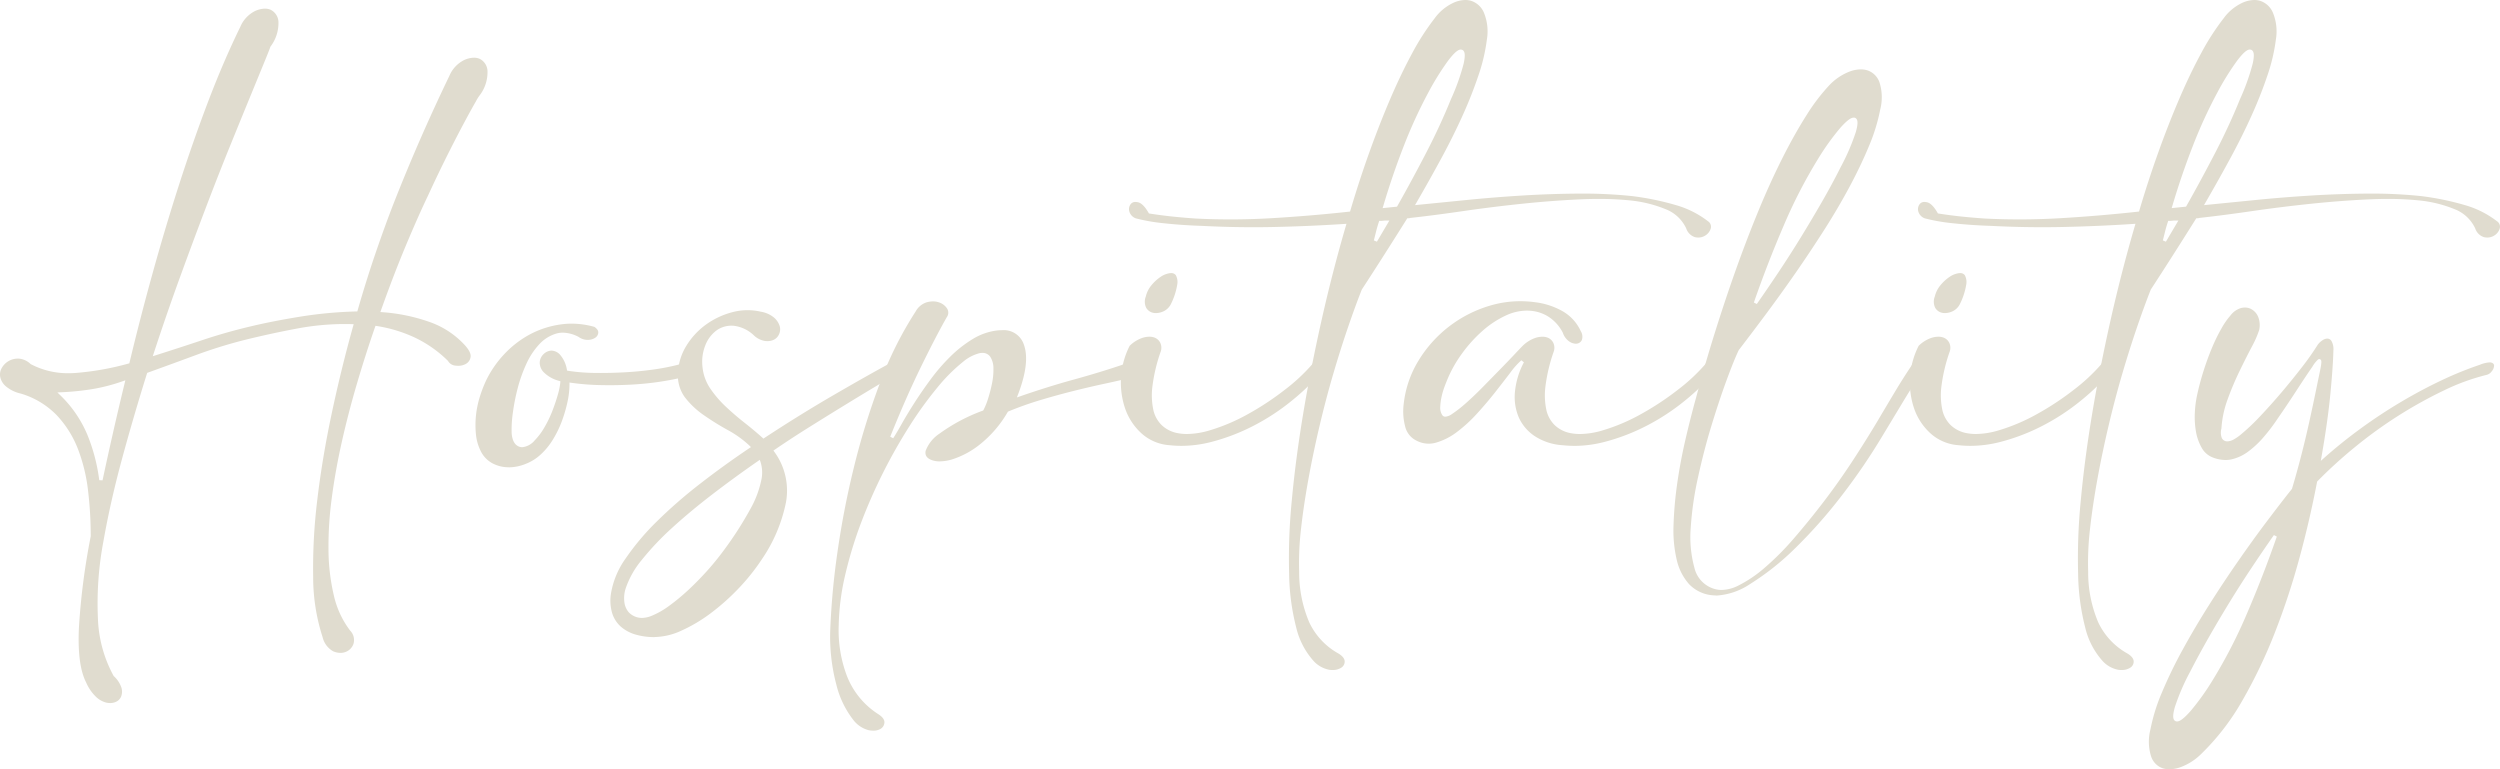 <svg xmlns="http://www.w3.org/2000/svg" width="340" height="104.617" viewBox="0 0 340 104.617"><g clip-path="url(#clip-path)" fill="#e0dccf"><path d="M14.969 95.614a2.46 2.46 0 01-.5-.054 3.147 3.147 0 01-1.422-.8 6.044 6.044 0 01-1.344-1.972c-.811-1.589-1.134-4.12-.963-7.532a93.182 93.182 0 011.6-12.321v-.042a52.2 52.2 0 00-.364-6.164 23.256 23.256 0 00-1.377-5.671 14.128 14.128 0 00-2.895-4.6 11.285 11.285 0 00-4.887-2.935 4.724 4.724 0 01-2.085-1.04 2.284 2.284 0 01-.713-1.27 1.8 1.8 0 01.255-1.224 2.492 2.492 0 012.166-1.217q.093 0 .189.006a2.607 2.607 0 011.522.721l.02.017.023.012a10.838 10.838 0 005.128 1.23c.31 0 .63-.011.949-.034a38.035 38.035 0 007.19-1.276l.13-.035.031-.131c.956-4 2.018-8.107 3.157-12.214s2.347-8.146 3.6-12.032 2.586-7.7 3.958-11.3 2.833-6.993 4.342-10.08a4.225 4.225 0 012.035-2.17 3.379 3.379 0 011.317-.311 1.958 1.958 0 01.781.156 1.935 1.935 0 011.057 1.616 5.3 5.3 0 01-1.083 3.39l-.019.03-.009.034c-.018.072-.138.413-.741 1.886l-1.89 4.609c-.789 1.919-1.721 4.2-2.771 6.785-1.043 2.564-2.159 5.406-3.316 8.446s-2.356 6.262-3.574 9.61-2.411 6.8-3.55 10.287l-.137.42.421-.133a434.344 434.344 0 006.373-2.073 74.92 74.92 0 016.557-1.859c1.86-.447 4.067-.882 6.562-1.292a57.08 57.08 0 017.737-.729h.166l.046-.16c.791-2.75 1.617-5.386 2.457-7.835s1.668-4.728 2.457-6.75a251.352 251.352 0 017.554-17.281 4.225 4.225 0 012.034-2.174 3.378 3.378 0 011.318-.311 1.959 1.959 0 01.781.156 1.936 1.936 0 011.057 1.617 5.2 5.2 0 01-1.031 3.305 5.381 5.381 0 00-.547.867c-.365.626-.872 1.543-1.506 2.726s-1.4 2.652-2.255 4.355-1.785 3.63-2.749 5.73c-.86 1.788-1.863 4.048-2.981 6.713s-2.26 5.639-3.4 8.842l-.1.28.3.023a24.4 24.4 0 016.337 1.308 11.788 11.788 0 014.853 3.175c.6.665.862 1.217.775 1.64a1.275 1.275 0 01-.685.932 2.12 2.12 0 01-.99.232 2.818 2.818 0 01-.353-.023 1.276 1.276 0 01-1.024-.614l-.015-.027-.022-.022a16.4 16.4 0 00-4.543-3.177 19.326 19.326 0 00-5.11-1.546l-.187-.029-.062.179c-.859 2.472-1.687 5.063-2.463 7.7s-1.465 5.289-2.049 7.886-1.048 5.183-1.375 7.683a49.029 49.029 0 00-.442 7.1 27.927 27.927 0 00.731 6.135 12.4 12.4 0 002.217 4.773 1.831 1.831 0 01.458 1.775 1.8 1.8 0 01-1.062 1.117 1.944 1.944 0 01-.714.135 2.6 2.6 0 01-.981-.211 2.968 2.968 0 01-1.451-1.935 26.542 26.542 0 01-1.282-8.189 76.278 76.278 0 01.568-10.533c.445-3.752 1.106-7.7 1.964-11.735s1.831-8.006 2.9-11.82l.078-.28-.29-.008a32.826 32.826 0 00-.942-.013 35.156 35.156 0 00-6.461.613c-2.476.464-4.919 1-7.264 1.582a65.628 65.628 0 00-6.575 2.053 818.88 818.88 0 01-6.446 2.356l-.106.038-.034.107c-1.238 3.956-2.389 7.9-3.421 11.713s-1.871 7.54-2.49 11.051a45.528 45.528 0 00-.754 10.541 17.511 17.511 0 002.128 7.791l.015.025.021.021a3.7 3.7 0 011.029 1.555 1.843 1.843 0 01-.041 1.223 1.36 1.36 0 01-.759.735 1.918 1.918 0 01-.741.144m1.684-43.759a24.474 24.474 0 01-4.055 1.053 35.941 35.941 0 01-4.271.437l-.521.024.373.365a16.1 16.1 0 013.7 5.388 24.554 24.554 0 011.619 6.183l.447.018a489.032 489.032 0 013.003-13.2l.1-.406zM69.165 63.55a4.687 4.687 0 01-2.2-.544 3.763 3.763 0 01-1.612-1.713 6.427 6.427 0 01-.625-2.226 12.64 12.64 0 010-2.518 13.123 13.123 0 01.509-2.52 17.074 17.074 0 01.894-2.325 14.369 14.369 0 012.523-3.618 13.532 13.532 0 013.489-2.649 12.572 12.572 0 014.172-1.322 10.515 10.515 0 011.418-.1 11.6 11.6 0 013.114.442c.357.255.532.512.519.765a.886.886 0 01-.377.685 1.777 1.777 0 01-1.035.316h-.07a2.075 2.075 0 01-1.19-.4l-.013-.009-.015-.007a4.787 4.787 0 00-2.118-.566 3.211 3.211 0 00-.839.11 5.1 5.1 0 00-2.358 1.461 9.878 9.878 0 00-1.777 2.7 19.794 19.794 0 00-1.179 3.327 27.587 27.587 0 00-.653 3.342 16.029 16.029 0 00-.157 2.733c.076 1 .422 1.612 1.029 1.834a1.2 1.2 0 00.414.073 2.548 2.548 0 001.689-.928 8.813 8.813 0 001.33-1.781 15.48 15.48 0 001.077-2.234c.294-.763.541-1.493.732-2.17a9.328 9.328 0 00.344-1.674l.015-.18-.172-.055a4.561 4.561 0 01-2.122-1.2 1.878 1.878 0 01-.518-1.315 1.66 1.66 0 01.5-1.1 1.616 1.616 0 011.048-.5h.085a1.646 1.646 0 011.09.514 4.078 4.078 0 01.969 2.06l.035.149.151.024a25.784 25.784 0 003.631.288q.4.005.794.005c1.034 0 2.087-.028 3.131-.083a46.483 46.483 0 003.877-.364 30.845 30.845 0 003.522-.678 7.949 7.949 0 011.819-.3 1.29 1.29 0 01.45.062c.414.162.373.349.353.439a1.78 1.78 0 01-.627.862 2.316 2.316 0 01-1.009.57c-1.1.276-2.307.51-3.588.7s-2.625.318-3.992.386a54.344 54.344 0 01-4.101.052 32.925 32.925 0 01-3.832-.309l-.259-.037v.262a11.572 11.572 0 01-.28 2.412 19.013 19.013 0 01-.768 2.61 14.28 14.28 0 01-1.223 2.5 9.281 9.281 0 01-1.693 2.048 6.345 6.345 0 01-1.979 1.227 6.246 6.246 0 01-2.349.476"/><path d="M89.024 86.648a9.158 9.158 0 01-2.6-.353 5.256 5.256 0 01-1.986-1.066 4.1 4.1 0 01-1.177-1.817 6.049 6.049 0 01-.172-2.67 11.386 11.386 0 011.983-4.77 33.841 33.841 0 014.27-5.067 65.282 65.282 0 015.832-5.083 120.44 120.44 0 016.72-4.859l.235-.157-.2-.2a14.346 14.346 0 00-2.973-2.132 36.289 36.289 0 01-3.268-2.033 11.416 11.416 0 01-2.565-2.437 5.019 5.019 0 01-.912-3.373 7.6 7.6 0 011.132-3.6 9.961 9.961 0 012.633-2.861 10.8 10.8 0 013.576-1.7 7.983 7.983 0 013.929-.076 3.754 3.754 0 011.788.8 2.517 2.517 0 01.763 1.137 1.574 1.574 0 01-.067 1.091 1.509 1.509 0 01-.7.77 1.944 1.944 0 01-.909.2c-.1 0-.2-.005-.31-.016a2.87 2.87 0 01-1.555-.8 4.789 4.789 0 00-2.725-1.273q-.135-.009-.268-.009a3.437 3.437 0 00-2.054.646 4.584 4.584 0 00-1.527 2.04 6.081 6.081 0 00-.378 2.931 6.306 6.306 0 001.074 2.953 14.765 14.765 0 002.13 2.472c.809.758 1.668 1.494 2.552 2.188s1.678 1.36 2.4 2.01l.13.118.147-.1c3.2-2.1 6.313-4.029 9.26-5.742s5.475-3.143 7.5-4.243a3.279 3.279 0 011.48-.516h.1a.951.951 0 01.713.213c.047.051.19.207.033.621a2.178 2.178 0 01-1.037.944c-.88.507-1.931 1.126-3.217 1.894s-2.652 1.6-4.016 2.436a599.62 599.62 0 00-4.559 2.823 139.03 139.03 0 00-4.85 3.164l-.19.129.131.188a8.914 8.914 0 011.568 6.873 21.1 21.1 0 01-3.281 7.735 28.328 28.328 0 01-3.211 4.007 30.314 30.314 0 01-3.8 3.367 20.9 20.9 0 01-3.945 2.331 9.046 9.046 0 01-3.611.861m14.04-23.926c-2.142 1.485-4.236 3.012-6.223 4.538s-3.831 3.06-5.453 4.544a37.683 37.683 0 00-4.116 4.351 12.142 12.142 0 00-2.215 3.935 4.331 4.331 0 00-.163 1.776 2.578 2.578 0 00.6 1.417 2.488 2.488 0 001.787.766 3.648 3.648 0 001.4-.319 11.028 11.028 0 002.3-1.32 28.213 28.213 0 002.506-2.062c.846-.777 1.7-1.644 2.552-2.578a37.032 37.032 0 002.423-2.97 48.345 48.345 0 003.591-5.6 13.582 13.582 0 001.526-4.19 4.789 4.789 0 00-.165-2.176l-.1-.287z"/><path d="M118.776 99.37a3.565 3.565 0 01-.608-.057 3.839 3.839 0 01-2-1.254 12.739 12.739 0 01-2.432-4.98 25.323 25.323 0 01-.82-7.442 100.408 100.408 0 01.956-10.384 118.367 118.367 0 012.249-11.656 100.18 100.18 0 013.539-11.471 49.6 49.6 0 014.871-9.769 2.611 2.611 0 011.525-1.252 3.309 3.309 0 01.837-.115 2.443 2.443 0 01.816.136 2.073 2.073 0 011.1.841 1.05 1.05 0 01-.055 1.185c-.969 1.7-2.156 3.982-3.531 6.8s-2.774 6-4.15 9.441l.4.21c.277-.416.663-1.066 1.148-1.931s1.06-1.817 1.728-2.863 1.421-2.135 2.244-3.25a25.927 25.927 0 012.669-3.08 16.6 16.6 0 013.04-2.376 8.25 8.25 0 013.3-1.16 6.28 6.28 0 01.63-.033 2.878 2.878 0 013.039 2.031c.549 1.58.28 3.819-.8 6.655l-.173.455.46-.159c2.474-.858 4.926-1.624 7.288-2.274s4.608-1.334 6.641-2.024a3.756 3.756 0 011.236-.287.891.891 0 01.38.07.779.779 0 01.495.581 1.255 1.255 0 01-.2.858 1 1 0 01-.631.517c-1.14.277-2.4.564-3.753.854s-2.789.626-4.228.986-2.929.769-4.438 1.22a45.8 45.8 0 00-4.4 1.561l-.069.028-.039.064a15.561 15.561 0 01-3.8 4.416 11.737 11.737 0 01-3.808 2.034 6.261 6.261 0 01-1.638.252 3.038 3.038 0 01-1.119-.192c-.643-.254-.894-.643-.792-1.226a4.873 4.873 0 011.914-2.375 24.033 24.033 0 015.846-3.1l.075-.03.039-.071a9.232 9.232 0 00.639-1.594 19.52 19.52 0 00.524-2.043 9.1 9.1 0 00.186-2.019 2.872 2.872 0 00-.429-1.574 1.259 1.259 0 00-1.1-.528 2.242 2.242 0 00-.283.019 5.557 5.557 0 00-2.307 1.182 23.326 23.326 0 00-3.483 3.481 51.426 51.426 0 00-3.719 5.124 72.56 72.56 0 00-6.65 13.222 55.694 55.694 0 00-2.184 7.15 32.814 32.814 0 00-.886 6.832 17.566 17.566 0 001.156 7.028 10.848 10.848 0 004.282 5.129c.543.362.806.737.777 1.113a1.045 1.045 0 01-.583.881 1.881 1.881 0 01-.926.212"/><path d="M160.679 60.635a14.941 14.941 0 01-1.613-.087 6.33 6.33 0 01-3.783-1.574 8.176 8.176 0 01-2.243-3.352 11.032 11.032 0 01.592-8.589 4.6 4.6 0 011.747-1.087 3.245 3.245 0 01.935-.155 2 2 0 01.565.077 1.441 1.441 0 01.9.719 1.582 1.582 0 01.061 1.274 22.654 22.654 0 00-1.1 4.6 9.65 9.65 0 00.109 3.263 4.161 4.161 0 001.153 2.106 4.293 4.293 0 001.967 1.039 6.754 6.754 0 001.467.154 11.076 11.076 0 003.077-.493 25.773 25.773 0 005.225-2.22 38.557 38.557 0 004.975-3.282 25.1 25.1 0 003.763-3.5l.011-.015a2.157 2.157 0 011.026-.849 1.591 1.591 0 01.491-.092.708.708 0 01.34.077c.109.058.251.183.217.583a2.467 2.467 0 01-.768 1.288 31.326 31.326 0 01-4.1 3.967 29.922 29.922 0 01-5.165 3.392 27.6 27.6 0 01-5.727 2.209 16.406 16.406 0 01-4.131.548m-3.469-18.056a1.8 1.8 0 01-.42-.049 1.421 1.421 0 01-.9-.676 1.9 1.9 0 01-.052-1.526 3.719 3.719 0 01.76-1.524 5.76 5.76 0 011.245-1.146 2.924 2.924 0 011.273-.507 1.481 1.481 0 01.168-.01.748.748 0 01.636.285 1.943 1.943 0 01.187 1.315 9.137 9.137 0 01-.907 2.712 2.143 2.143 0 01-1.12.956 2.55 2.55 0 01-.873.171"/><path d="M181.224 91.122c-.121 0-.251-.007-.384-.02a3.872 3.872 0 01-2.122-1.133 10.413 10.413 0 01-2.446-4.682 30.879 30.879 0 01-.95-7.274 79.378 79.378 0 01.362-9.943c.343-3.723.865-7.7 1.551-11.817s1.533-8.418 2.509-12.753 2.085-8.64 3.285-12.752l.091-.311-.323.021c-3.168.207-6.388.346-9.571.414-.914.02-1.847.03-2.773.03-2.3 0-4.675-.062-7.05-.185a69.152 69.152 0 01-5.191-.361 25.255 25.255 0 01-3.75-.661 1.418 1.418 0 01-.893-1.01 1.113 1.113 0 01.251-.978.786.786 0 01.6-.24 1.648 1.648 0 01.37.047c.452.106.926.584 1.409 1.42l.054.094.107.017c1.094.171 2.169.311 3.2.416s2.048.192 3.037.26a94.285 94.285 0 0010.413-.051c3.467-.207 6.982-.5 10.447-.881l.15-.017.043-.145c.823-2.779 1.71-5.493 2.637-8.066s1.883-5.008 2.843-7.237 1.95-4.287 2.943-6.118a33.179 33.179 0 013.034-4.706 6.584 6.584 0 012.43-2.059A4.12 4.12 0 01199.282 0a2.844 2.844 0 01.718.091 2.836 2.836 0 011.774 1.545 6.684 6.684 0 01.44 3.753 24.406 24.406 0 01-1.129 4.819 58.9 58.9 0 01-2.167 5.494c-.86 1.908-1.842 3.881-2.918 5.863s-2.2 3.992-3.337 5.95l-.222.384.441-.044 6.758-.673c2.431-.241 4.946-.441 7.475-.595s5.093-.241 7.626-.258h.5a64.02 64.02 0 016.7.337 37.394 37.394 0 015.915 1.209 13 13 0 014.429 2.213.886.886 0 01.367 1.02 1.7 1.7 0 01-.8.963 1.735 1.735 0 01-.877.235 2.167 2.167 0 01-.463-.053 1.859 1.859 0 01-1.189-1.193 5.134 5.134 0 00-2.836-2.626 17.251 17.251 0 00-4.855-1.182 41.67 41.67 0 00-4.183-.2c-.866 0-1.78.023-2.714.067-2.534.121-5.16.322-7.806.6s-5.316.608-7.907.985-5.008.692-7.165.931h-.024l-.023.008a.923.923 0 01-.29.04h-.126l-.067.106a767.147 767.147 0 01-3.21 5.074 511.007 511.007 0 01-2.9 4.5l-.012.019-.009.021c-.582 1.471-1.219 3.217-1.894 5.189s-1.346 4.1-2 6.328-1.273 4.591-1.842 7-1.075 4.822-1.5 7.158-.771 4.62-1.012 6.774a39.841 39.841 0 00-.26 5.912 17.306 17.306 0 001.368 6.872 9.453 9.453 0 003.977 4.244c.543.332.829.688.843 1.055a.977.977 0 01-.495.89 2.052 2.052 0 01-1.151.293m6.293-60.923c-.139.415-.262.839-.368 1.26l-.31 1.243.415.171 1.7-2.88h-.4a3.622 3.622 0 00-.442.028 3.017 3.017 0 01-.386.024h-.163zm11.156-23.458c-.273 0-.719.175-1.755 1.542a36.574 36.574 0 00-2.711 4.379 65.036 65.036 0 00-3.3 7.2 101.996 101.996 0 00-2.777 8.123l-.1.325 1.956-.2.058-.1c1.34-2.37 2.665-4.821 3.94-7.284s2.394-4.886 3.323-7.192a29.9 29.9 0 001.746-4.88c.195-.915.2-1.442 0-1.711a.458.458 0 00-.328-.193.5.5 0 00-.057 0"/><path d="M214.123 60.636a14.938 14.938 0 01-1.613-.087 7.841 7.841 0 01-3.781-1.231 6.028 6.028 0 01-2.173-2.546 7.116 7.116 0 01-.525-3.464 10.735 10.735 0 011.219-4.031l-.346-.279a10.426 10.426 0 00-1.513 1.7c-.59.776-1.278 1.664-2.043 2.638a52.312 52.312 0 01-2.475 2.913 19.615 19.615 0 01-2.739 2.509 8.693 8.693 0 01-2.826 1.439 3.568 3.568 0 01-2.708-.293 2.862 2.862 0 01-1.516-1.979 7.962 7.962 0 01-.176-3.021 14.2 14.2 0 012.014-5.866 17 17 0 019.686-7.462 14.426 14.426 0 014.146-.612 15.071 15.071 0 012.126.153 9.995 9.995 0 013.6 1.19 5.958 5.958 0 012.5 2.721 1.426 1.426 0 01.158 1.2.866.866 0 01-.642.5 1.025 1.025 0 01-.192.018 1.667 1.667 0 01-.84-.274 2.326 2.326 0 01-.915-1.208l-.005-.013-.007-.013a5.665 5.665 0 00-1.89-2.129 5.279 5.279 0 00-2.434-.838 5.998 5.998 0 00-.571-.027 6.792 6.792 0 00-2.8.642 13.048 13.048 0 00-3.216 2.108 18.811 18.811 0 00-2.778 3.067 17.054 17.054 0 00-1.994 3.517c-.1.243-.236.577-.391.991a10.128 10.128 0 00-.4 1.351 7.855 7.855 0 00-.187 1.387 1.815 1.815 0 00.275 1.151.492.492 0 00.423.211 1.807 1.807 0 00.894-.36 16.782 16.782 0 001.917-1.5c.722-.636 1.5-1.38 2.316-2.212l2.331-2.382c.74-.756 1.394-1.437 1.945-2.023.533-.567.907-.959 1.083-1.135a4.626 4.626 0 011.77-1.109 3.245 3.245 0 01.935-.155 2 2 0 01.565.077 1.44 1.44 0 01.9.719 1.582 1.582 0 01.061 1.274 22.664 22.664 0 00-1.1 4.6 9.662 9.662 0 00.109 3.263 4.162 4.162 0 001.153 2.106 4.294 4.294 0 001.967 1.039 6.755 6.755 0 001.467.154 11.071 11.071 0 003.077-.493 25.77 25.77 0 005.225-2.22 38.579 38.579 0 004.975-3.282 25.08 25.08 0 003.763-3.5l.011-.014a2.158 2.158 0 011.027-.849 1.586 1.586 0 01.491-.092.709.709 0 01.34.077c.109.058.251.183.217.583a2.47 2.47 0 01-.768 1.288 31.371 31.371 0 01-4.1 3.967 29.953 29.953 0 01-5.165 3.392 27.615 27.615 0 01-5.727 2.209 16.41 16.41 0 01-4.131.548"/><path d="M233.411 80.983a4.892 4.892 0 01-.548-.03 4.978 4.978 0 01-3.147-1.508 7.457 7.457 0 01-1.682-3.318 17.649 17.649 0 01-.434-4.7 51.242 51.242 0 01.49-5.594c.276-1.959.649-3.965 1.11-5.962s.959-3.964 1.474-5.816c.76-2.864 1.6-5.788 2.51-8.694s1.875-5.816 2.871-8.614 2.04-5.522 3.1-8.094 2.157-4.977 3.256-7.157 2.2-4.136 3.277-5.832a26.29 26.29 0 013.157-4.133 7.556 7.556 0 012.661-1.784 4.465 4.465 0 011.557-.312 3.07 3.07 0 01.911.135 2.624 2.624 0 011.62 1.584 6.685 6.685 0 01.114 3.751 24.656 24.656 0 01-1.514 4.926c-.738 1.785-1.633 3.66-2.657 5.573s-2.19 3.9-3.461 5.889-2.593 3.976-3.931 5.9-2.668 3.769-3.984 5.536a423.973 423.973 0 01-3.675 4.865l-.015.019-.01.021c-.416.867-.968 2.232-1.64 4.059s-1.362 3.9-2.05 6.149-1.306 4.629-1.843 7.087a44.545 44.545 0 00-.989 6.846 15.856 15.856 0 00.5 5.439 3.914 3.914 0 002.8 2.9 3.349 3.349 0 00.9.12 5.256 5.256 0 002.233-.575 17.3 17.3 0 003.649-2.466 37.574 37.574 0 003.96-3.986c1.344-1.55 2.706-3.227 4.048-4.983s2.655-3.61 3.894-5.5 2.4-3.75 3.475-5.549c.771-1.308 1.564-2.64 2.356-3.961a79.563 79.563 0 012.35-3.692 2.541 2.541 0 011.037-1.082 1.08 1.08 0 01.4-.093.381.381 0 01.254.084c.146.122.206.38.177.767a3.181 3.181 0 01-.683 1.515c-.869 1.321-1.742 2.709-2.6 4.133s-1.743 2.892-2.641 4.376a83.332 83.332 0 01-5.5 8.084 67.308 67.308 0 01-6.3 7.149 35.528 35.528 0 01-6.225 4.966A9.236 9.236 0 01233.406 81m18.693-65c-.271 0-.724.159-1.827 1.4a33.532 33.532 0 00-3.026 4.225 68.321 68.321 0 00-4.7 9.146 154.412 154.412 0 00-4.02 10.373l.4.2c.966-1.38 1.978-2.862 3.007-4.406s2.054-3.147 3.034-4.746 1.938-3.21 2.852-4.8 1.761-3.158 2.518-4.673a29.407 29.407 0 002.061-4.779c.255-.916.289-1.45.11-1.73a.458.458 0 00-.317-.212.542.542 0 00-.089-.007"/><path d="M267.982 60.635a14.944 14.944 0 01-1.613-.087 6.33 6.33 0 01-3.782-1.574 8.177 8.177 0 01-2.243-3.352 11.032 11.032 0 01.592-8.589 4.6 4.6 0 011.747-1.087 3.246 3.246 0 01.935-.155 2 2 0 01.565.077 1.44 1.44 0 01.9.719 1.582 1.582 0 01.061 1.274 22.635 22.635 0 00-1.1 4.6 9.647 9.647 0 00.109 3.263 4.16 4.16 0 001.153 2.106 4.294 4.294 0 001.967 1.039 6.757 6.757 0 001.467.154 11.078 11.078 0 003.077-.493 25.769 25.769 0 005.225-2.22 38.585 38.585 0 004.975-3.282 25.1 25.1 0 003.763-3.5l.011-.015a2.159 2.159 0 011.027-.849 1.589 1.589 0 01.491-.092.708.708 0 01.34.077c.109.058.251.183.217.583a2.468 2.468 0 01-.768 1.288 31.314 31.314 0 01-4.1 3.967 29.927 29.927 0 01-5.166 3.392 27.586 27.586 0 01-5.727 2.209 16.406 16.406 0 01-4.131.548m-3.469-18.056a1.8 1.8 0 01-.42-.049 1.421 1.421 0 01-.9-.676 1.9 1.9 0 01-.052-1.526 3.724 3.724 0 01.76-1.524 5.756 5.756 0 011.245-1.146 2.923 2.923 0 011.272-.507 1.48 1.48 0 01.168-.01.747.747 0 01.636.285 1.941 1.941 0 01.187 1.315 9.128 9.128 0 01-.907 2.712 2.144 2.144 0 01-1.12.956 2.551 2.551 0 01-.873.171"/><path d="M288.526 91.122c-.121 0-.25-.007-.383-.02a3.872 3.872 0 01-2.122-1.133 10.416 10.416 0 01-2.446-4.683 30.882 30.882 0 01-.95-7.274 79.362 79.362 0 01.362-9.943c.343-3.723.865-7.7 1.551-11.817s1.532-8.416 2.509-12.753 2.086-8.642 3.285-12.752l.091-.311-.324.021c-3.168.207-6.388.346-9.571.414-.914.02-1.847.03-2.773.03-2.3 0-4.675-.062-7.05-.185a69.19 69.19 0 01-5.191-.361 25.26 25.26 0 01-3.75-.661 1.418 1.418 0 01-.893-1.01 1.113 1.113 0 01.252-.978.785.785 0 01.6-.24 1.649 1.649 0 01.37.047c.452.106.926.584 1.408 1.42l.054.094.107.017c1.095.171 2.17.311 3.2.416s2.047.191 3.037.26a94.315 94.315 0 0010.413-.051 211 211 0 0010.446-.881l.15-.017.043-.145c.824-2.78 1.711-5.493 2.637-8.066s1.883-5.008 2.843-7.237 1.949-4.285 2.943-6.118a33.111 33.111 0 013.034-4.706 6.582 6.582 0 012.43-2.059 4.12 4.12 0 011.747-.44 2.845 2.845 0 01.718.091 2.837 2.837 0 011.774 1.545 6.686 6.686 0 01.44 3.753 24.418 24.418 0 01-1.129 4.819 58.926 58.926 0 01-2.167 5.494c-.859 1.907-1.841 3.88-2.918 5.863s-2.2 3.986-3.337 5.95l-.222.384.441-.044 6.758-.673c2.431-.241 4.946-.441 7.475-.595s5.094-.241 7.627-.258h.5a64.023 64.023 0 016.7.337 37.4 37.4 0 015.915 1.209 13 13 0 014.428 2.213.886.886 0 01.367 1.02 1.7 1.7 0 01-.8.963 1.735 1.735 0 01-.877.235 2.169 2.169 0 01-.463-.053 1.86 1.86 0 01-1.188-1.193 5.135 5.135 0 00-2.836-2.626 17.248 17.248 0 00-4.855-1.182 41.677 41.677 0 00-4.184-.2c-.866 0-1.779.023-2.714.067-2.534.121-5.16.322-7.807.6s-5.316.608-7.907.985-5.007.692-7.165.931h-.024l-.023.008a.922.922 0 01-.29.04h-.126l-.067.106a812.76 812.76 0 01-3.21 5.074 527.267 527.267 0 01-2.9 4.5l-.012.019-.008.021c-.582 1.47-1.219 3.216-1.894 5.189s-1.347 4.1-2 6.328-1.273 4.59-1.842 7-1.075 4.823-1.5 7.158-.771 4.621-1.012 6.774a39.812 39.812 0 00-.26 5.912 17.31 17.31 0 001.368 6.872 9.455 9.455 0 003.977 4.244c.543.332.829.688.844 1.055a.977.977 0 01-.495.89 2.053 2.053 0 01-1.152.293m6.293-60.923c-.139.415-.262.839-.367 1.26l-.311 1.243.415.171 1.7-2.88h-.4a3.615 3.615 0 00-.442.028 3.026 3.026 0 01-.387.024h-.163zm11.163-23.461c-.273 0-.719.175-1.755 1.542a36.587 36.587 0 00-2.711 4.379 64.956 64.956 0 00-3.3 7.2c-1.016 2.6-1.95 5.332-2.777 8.123l-.1.325 1.956-.2.058-.1c1.341-2.373 2.667-4.824 3.94-7.284s2.395-4.887 3.323-7.192a29.891 29.891 0 001.746-4.88c.2-.915.2-1.442 0-1.711a.457.457 0 00-.328-.194.5.5 0 00-.057 0"/><path d="M295.022 104.618a3.025 3.025 0 01-.856-.119 2.542 2.542 0 01-1.591-1.557 6.677 6.677 0 01-.114-3.751 24.929 24.929 0 011.566-5.029 61.411 61.411 0 012.812-5.8c1.1-2.009 2.317-4.069 3.618-6.124s2.642-4.075 3.982-6 2.657-3.748 3.905-5.4 2.37-3.112 3.336-4.319l.027-.034.013-.042c.411-1.371.822-2.847 1.219-4.384s.761-3.053 1.09-4.539c.331-1.5.628-2.888.881-4.12q.388-1.889.647-3.132c.211-1.056.16-1.224.07-1.333a.26.26 0 00-.2-.1.287.287 0 00-.175.062 4.175 4.175 0 00-.778.988c-.618.893-1.351 1.993-2.176 3.265a144.767 144.767 0 01-2.534 3.775 25.369 25.369 0 01-1.953 2.57 12.6 12.6 0 01-2.111 1.959 5.961 5.961 0 01-2.245 1.024 3.768 3.768 0 01-.785.082 4.924 4.924 0 01-1.7-.331 2.941 2.941 0 01-1.564-1.374 6.867 6.867 0 01-.776-2.281 11.707 11.707 0 01-.127-2.54 14.3 14.3 0 01.28-2.191c.24-1.132.543-2.274.9-3.4s.748-2.192 1.158-3.166a23.466 23.466 0 011.282-2.616 10.164 10.164 0 011.214-1.747 2.814 2.814 0 011.442-1.021 2.195 2.195 0 01.53-.068 1.807 1.807 0 01.839.2 2.11 2.11 0 01.959 1.057 3.045 3.045 0 01.141 1.8 13.8 13.8 0 01-1.015 2.3c-.517.982-1.076 2.091-1.661 3.3a40.271 40.271 0 00-1.615 3.828 13.838 13.838 0 00-.841 3.961 2.063 2.063 0 00.052 1.3.807.807 0 00.743.456 1.973 1.973 0 00.968-.315 5.994 5.994 0 00.942-.673 27.858 27.858 0 002.553-2.423c.963-1.014 1.941-2.107 2.909-3.246s1.905-2.3 2.777-3.426a36.322 36.322 0 002.163-3.075 2.266 2.266 0 01.585-.555 1.273 1.273 0 01.724-.269.678.678 0 01.543.324 2.241 2.241 0 01.266 1.314c-.034 1.429-.173 3.419-.413 5.908s-.64 5.325-1.189 8.45l-.113.642.487-.433c1.547-1.374 3.222-2.72 4.98-4s3.591-2.488 5.446-3.588 3.71-2.087 5.522-2.942a47.8 47.8 0 015.206-2.113 4.167 4.167 0 011.329-.324.759.759 0 01.256.037c.3.113.343.277.343.408a1.283 1.283 0 01-.315.767 1.225 1.225 0 01-.7.487 29.231 29.231 0 00-5.745 2.088 60.224 60.224 0 00-12.113 7.694 63.073 63.073 0 00-5.145 4.678l-.048.049-.013.067a138.114 138.114 0 01-2.353 10.185 99.268 99.268 0 01-3.358 10.23 68.437 68.437 0 01-4.439 9.291 32.4 32.4 0 01-5.63 7.3 7.811 7.811 0 01-2.693 1.738 4.723 4.723 0 01-1.616.322m14.223-31.855a232.983 232.983 0 00-3.006 4.406c-1.033 1.55-2.054 3.146-3.034 4.746s-1.947 3.233-2.852 4.822a120.254 120.254 0 00-2.517 4.644 29.423 29.423 0 00-2.062 4.781c-.255.916-.289 1.45-.11 1.73a.456.456 0 00.317.212.522.522 0 00.089.007c.271 0 .724-.159 1.827-1.4a33.581 33.581 0 003.026-4.225 68.455 68.455 0 004.7-9.146 155.62 155.62 0 004.02-10.373z"/></g></svg>